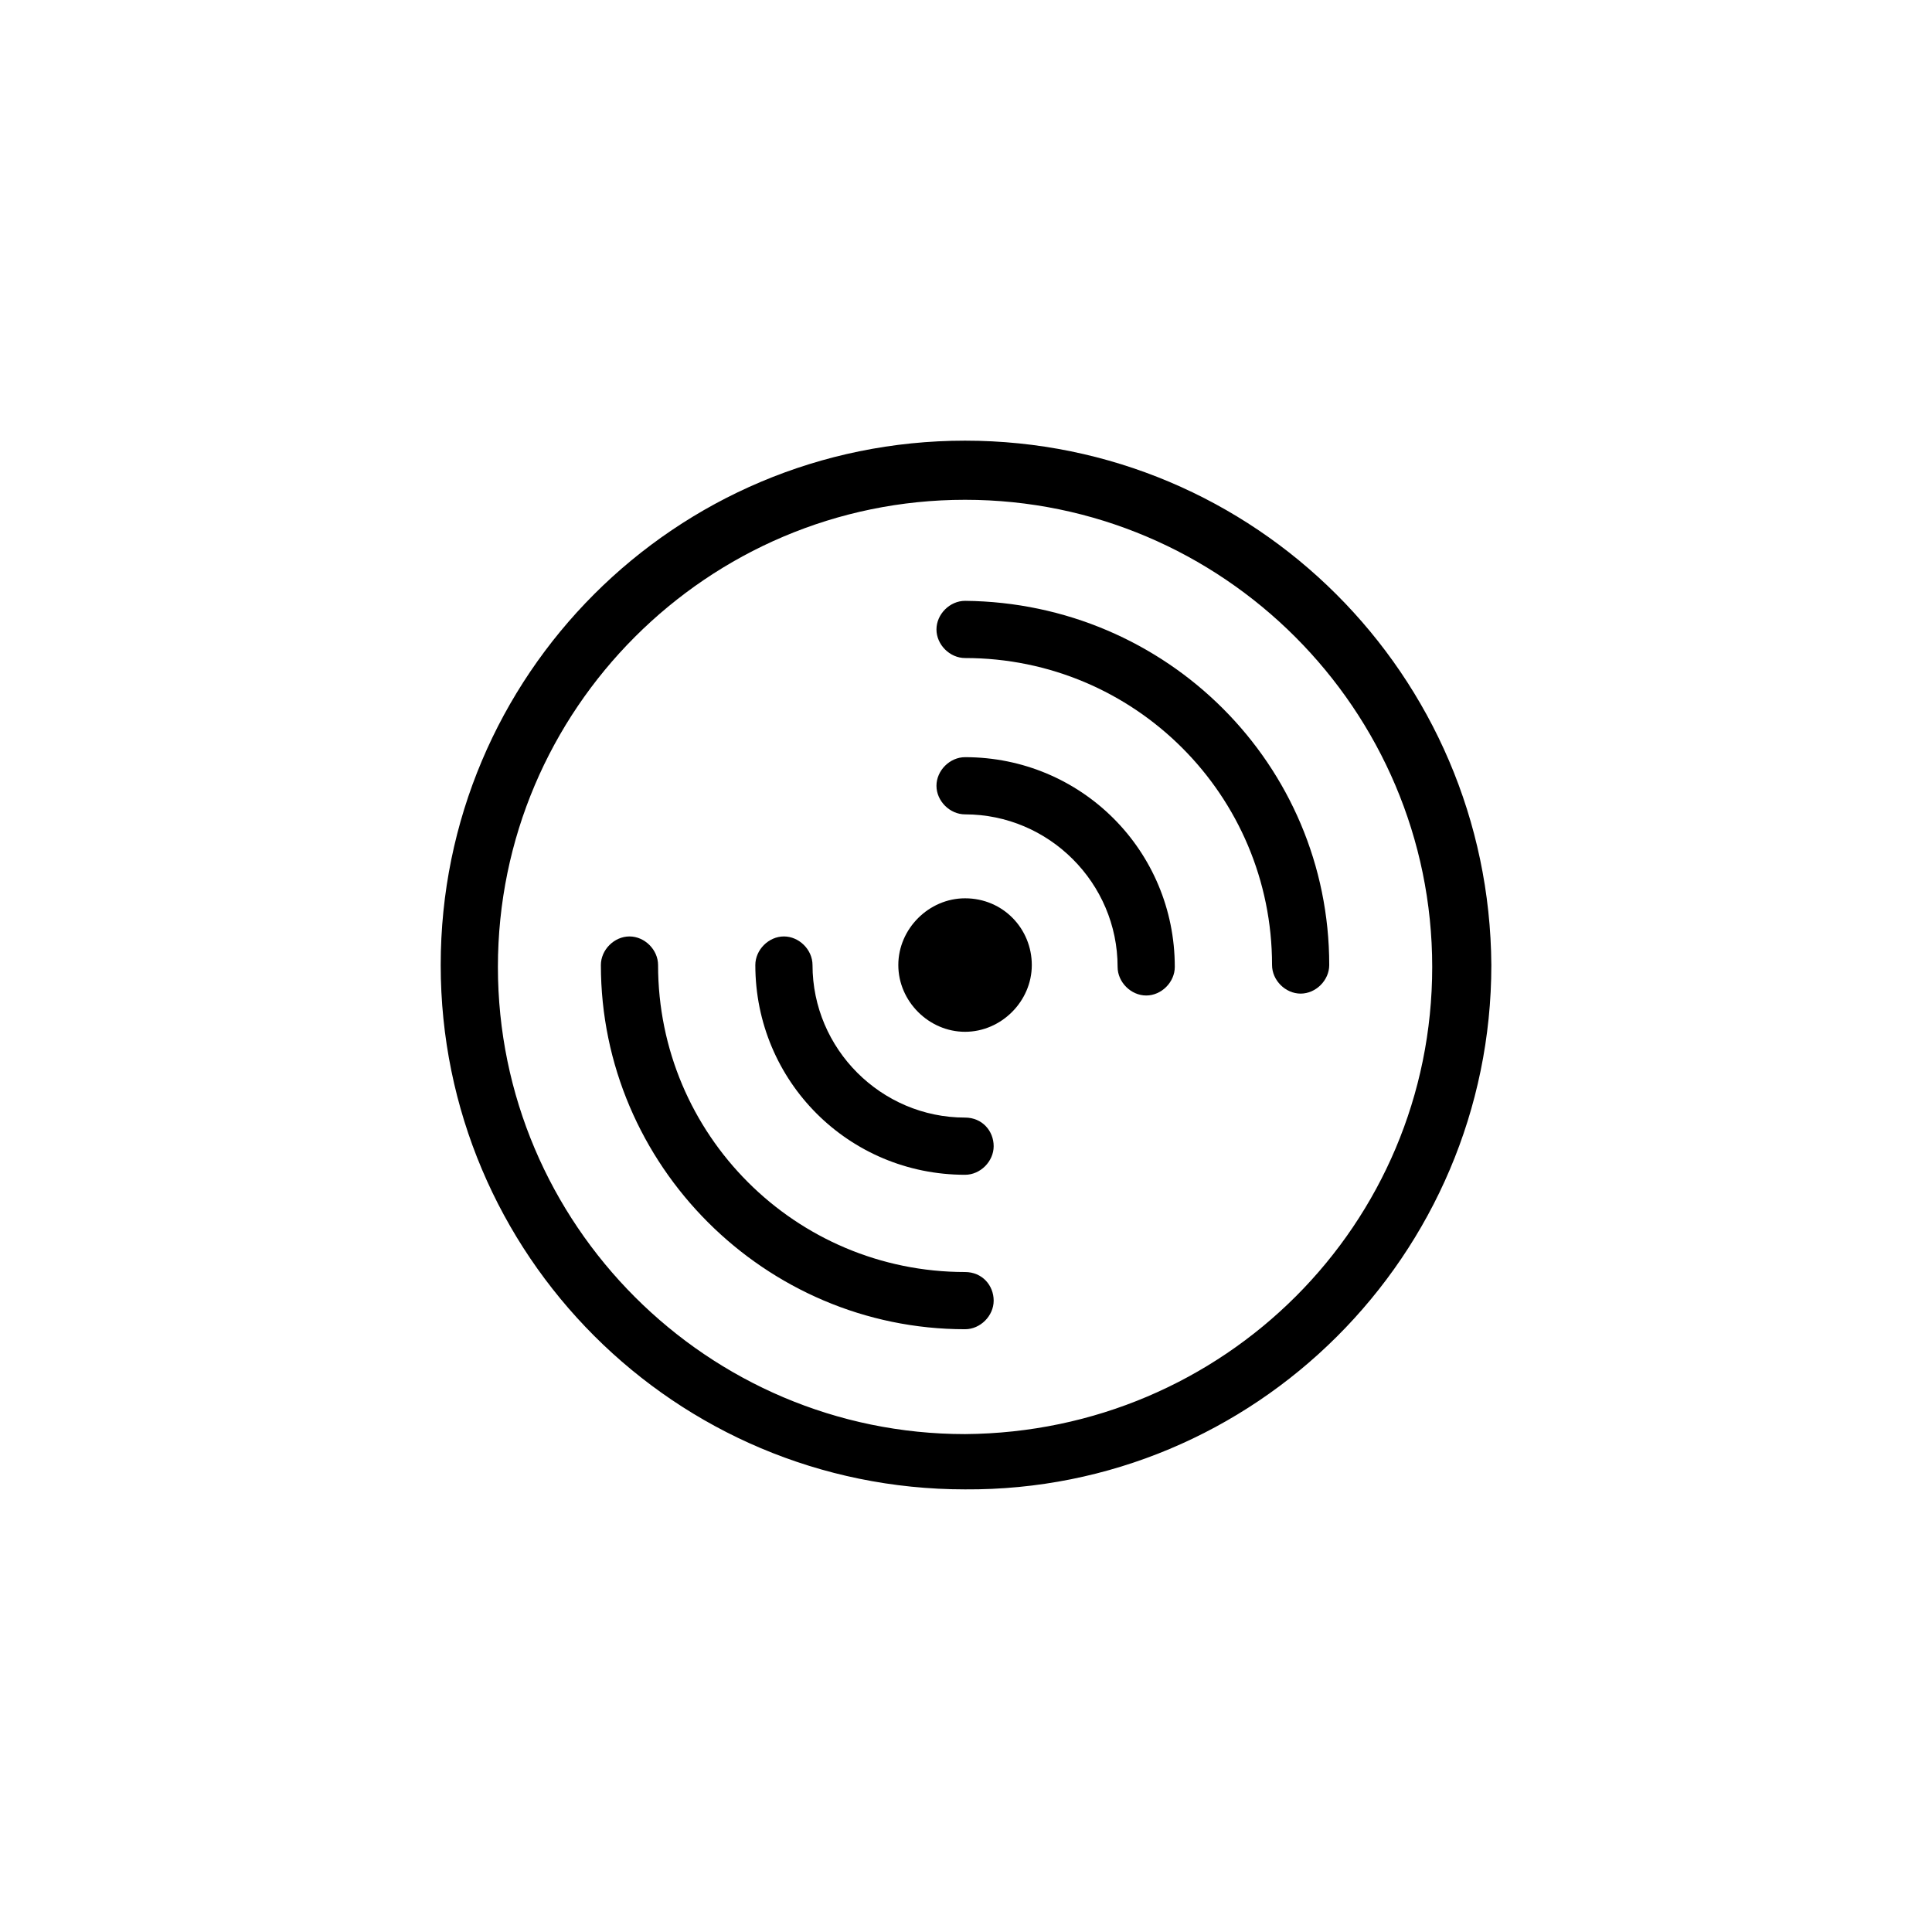 <?xml version="1.0" encoding="UTF-8"?>
<!-- The Best Svg Icon site in the world: iconSvg.co, Visit us! https://iconsvg.co -->
<svg fill="#000000" width="800px" height="800px" version="1.1" viewBox="144 144 512 512" xmlns="http://www.w3.org/2000/svg">
 <g>
  <path d="m399.75 260.78c-76.809 0-138.96 62.156-138.96 138.96s62.156 138.96 138.96 138.96c76.809 0.504 139.47-62.156 139.47-138.96-0.504-76.809-62.66-138.96-139.47-138.96zm0 263.27c-68.219 0-123.8-55.586-123.8-123.8s55.586-123.8 123.8-123.8 123.8 55.586 123.8 123.8-55.082 123.3-123.8 123.8z"/>
  <path d="m399.75 303.23c-4.043 0-7.578 3.539-7.578 7.578 0 4.043 3.539 7.578 7.578 7.578 44.973 0 81.355 36.383 81.355 81.355 0 4.043 3.539 7.578 7.578 7.578 4.043 0 7.578-3.539 7.578-7.578 0.004-53.055-42.949-96.008-96.512-96.512z"/>
  <path d="m399.75 481.1c-44.973 0-81.355-36.383-81.355-81.355 0-4.043-3.539-7.578-7.578-7.578-4.043 0-7.578 3.539-7.578 7.578 0 53.059 43.457 96.516 96.516 96.516 4.043 0 7.578-3.539 7.578-7.578-0.004-4.043-3.035-7.582-7.582-7.582z"/>
  <path d="m399.75 440.17c-22.234 0-40.426-18.191-40.426-40.426 0-4.043-3.539-7.578-7.578-7.578-4.043 0-7.578 3.539-7.578 7.578 0 30.824 24.762 55.586 55.586 55.586 4.043 0 7.578-3.539 7.578-7.578-0.004-4.043-3.035-7.582-7.582-7.582z"/>
  <path d="m399.75 344.66c-4.043 0-7.578 3.539-7.578 7.578 0 4.043 3.539 7.578 7.578 7.578 22.234 0 40.426 18.191 40.426 40.426 0 4.043 3.539 7.578 7.578 7.578 4.043 0 7.578-3.539 7.578-7.578 0.004-30.82-24.758-55.582-55.582-55.582z"/>
  <path d="m399.75 382.06c-9.602 0-17.688 8.086-17.688 17.688 0 9.602 8.086 17.688 17.688 17.688 9.602 0 17.688-8.086 17.688-17.688 0-9.602-7.582-17.688-17.688-17.688z"/>
 </g>
</svg>